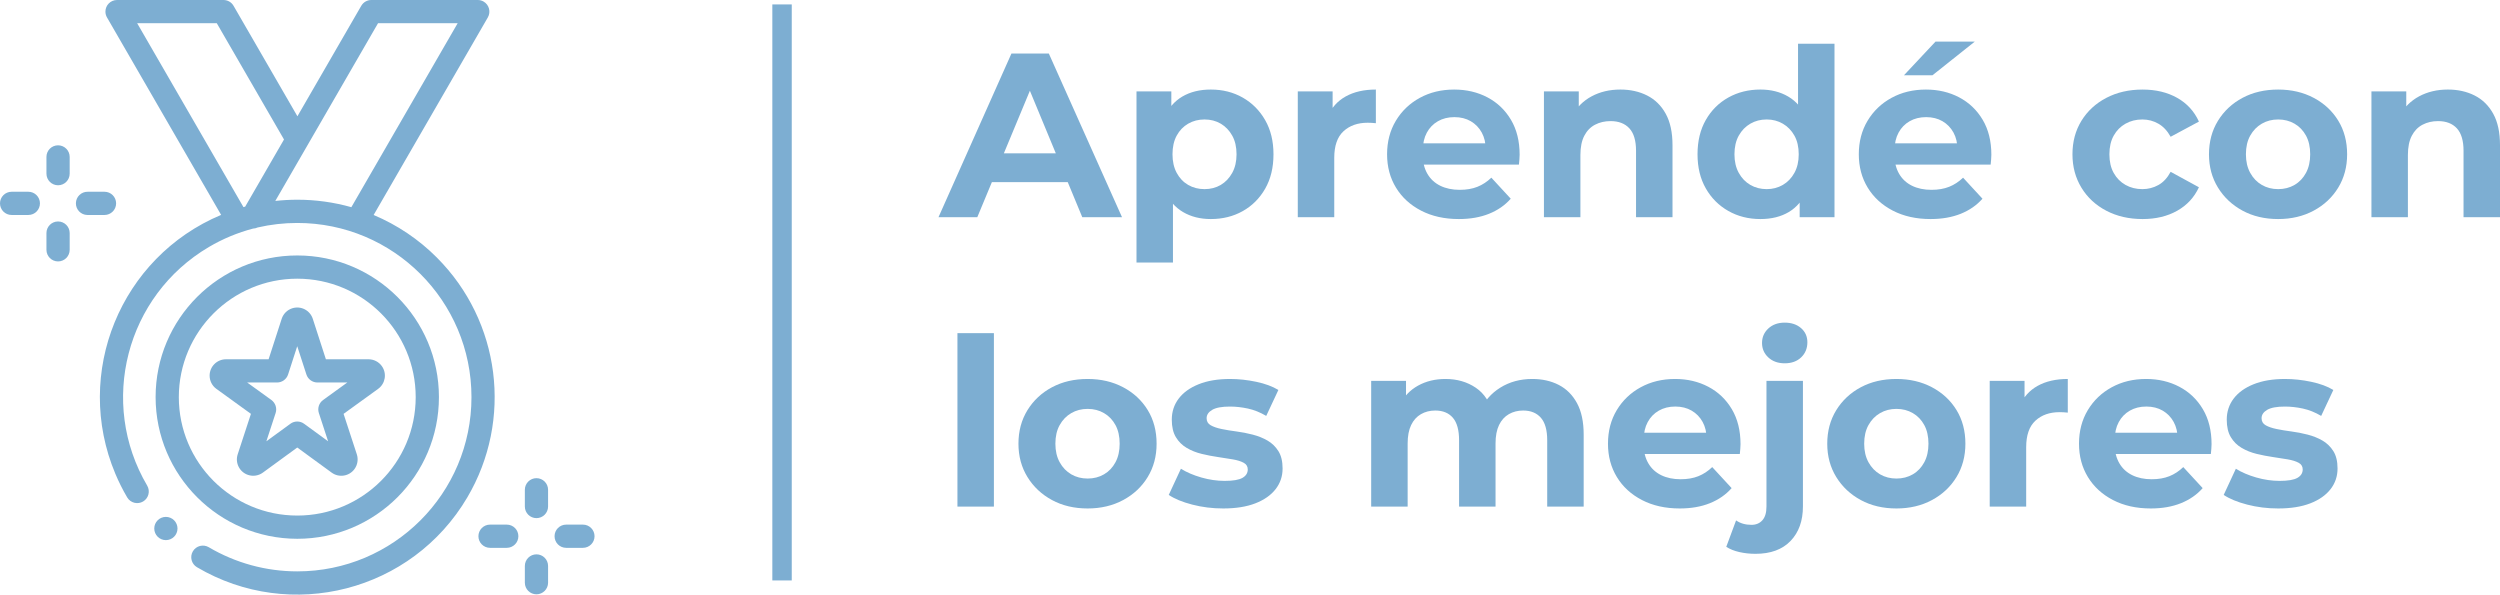 <?xml version="1.0" encoding="utf-8"?>
<!-- Generator: Adobe Illustrator 26.1.0, SVG Export Plug-In . SVG Version: 6.00 Build 0)  -->
<svg version="1.0" id="Layer_1" xmlns="http://www.w3.org/2000/svg" xmlns:xlink="http://www.w3.org/1999/xlink" x="0px" y="0px"
	 viewBox="0 0 449.179 106.835" style="enable-background:new 0 0 449.179 106.835;" xml:space="preserve">
<style type="text/css">
	.st0{enable-background:new    ;}
	.st1{fill:#7DAED2;}
	.st2{clip-path:url(#SVGID_00000005244294780618170870000011661543515906309260_);}
</style>
<g class="st0">
	<path class="st1" d="M168.622,39.021l13.104-29.4h6.72l13.146,29.4h-7.14l-10.752-25.956h2.688
		l-10.794,25.956H168.622z M175.174,32.721l1.806-5.166h15.12l1.848,5.166H175.174z"/>
	<path class="st1" d="M204.196,47.169V16.425h6.258v4.62l-0.126,6.72l0.42,6.678v12.727H204.196z
		 M217.552,39.357c-1.904,0-3.57-0.42-4.998-1.26c-1.428-0.84-2.541-2.121-3.339-3.843
		c-0.798-1.723-1.197-3.899-1.197-6.531c0-2.66,0.378-4.844,1.134-6.552s1.848-2.982,3.276-3.822
		c1.428-0.84,3.136-1.26,5.124-1.26c2.127,0,4.039,0.482,5.733,1.448
		c1.694,0.967,3.038,2.317,4.032,4.054c0.994,1.736,1.491,3.779,1.491,6.132
		c0,2.38-0.498,4.438-1.491,6.174c-0.994,1.736-2.338,3.08-4.032,4.032
		C221.591,38.881,219.679,39.357,217.552,39.357z M216.418,33.981c1.092,0,2.064-0.252,2.919-0.756
		c0.854-0.504,1.54-1.225,2.058-2.163c0.518-0.938,0.777-2.051,0.777-3.339
		c0-1.316-0.259-2.437-0.777-3.36c-0.519-0.924-1.205-1.638-2.058-2.142
		c-0.854-0.504-1.827-0.756-2.919-0.756c-1.092,0-2.073,0.252-2.94,0.756
		c-0.868,0.504-1.554,1.218-2.058,2.142s-0.756,2.044-0.756,3.36c0,1.288,0.252,2.401,0.756,3.339
		c0.504,0.938,1.19,1.659,2.058,2.163C214.345,33.729,215.326,33.981,216.418,33.981z"/>
	<path class="st1" d="M233.175,39.021V16.425h6.258v6.384l-0.883-1.848c0.672-1.597,1.75-2.808,3.234-3.634
		c1.483-0.825,3.29-1.238,5.418-1.238v6.048c-0.28-0.027-0.532-0.049-0.756-0.063
		c-0.225-0.014-0.462-0.021-0.714-0.021c-1.793,0-3.241,0.511-4.348,1.533s-1.658,2.61-1.658,4.767
		v10.668H233.175z"/>
	<path class="st1" d="M262.113,39.357c-2.576,0-4.837-0.504-6.782-1.512
		c-1.946-1.008-3.451-2.387-4.516-4.138c-1.064-1.749-1.596-3.744-1.596-5.984
		c0-2.269,0.525-4.277,1.575-6.027c1.05-1.749,2.484-3.122,4.305-4.116
		c1.82-0.993,3.878-1.49,6.174-1.49c2.212,0,4.207,0.469,5.985,1.406
		c1.777,0.938,3.185,2.283,4.221,4.032c1.036,1.75,1.555,3.843,1.555,6.279
		c0,0.252-0.015,0.539-0.042,0.861c-0.028,0.321-0.057,0.623-0.084,0.902h-18.354v-3.822h14.91
		l-2.521,1.135c0-1.177-0.238-2.198-0.714-3.066c-0.477-0.867-1.134-1.547-1.974-2.037
		c-0.84-0.489-1.82-0.734-2.94-0.734s-2.106,0.245-2.961,0.734
		c-0.854,0.49-1.519,1.176-1.995,2.059c-0.477,0.882-0.714,1.925-0.714,3.129v1.008
		c0,1.232,0.273,2.317,0.819,3.255c0.546,0.938,1.315,1.652,2.31,2.142
		c0.994,0.49,2.163,0.735,3.507,0.735c1.204,0,2.262-0.182,3.172-0.546
		c0.909-0.363,1.742-0.909,2.499-1.638l3.485,3.779c-1.036,1.177-2.338,2.079-3.906,2.709
		C265.963,39.042,264.157,39.357,262.113,39.357z"/>
	<path class="st1" d="M291.135,16.089c1.792,0,3.395,0.356,4.809,1.07s2.527,1.807,3.339,3.276
		c0.812,1.47,1.219,3.354,1.219,5.649v12.936h-6.553V27.093c0-1.82-0.398-3.164-1.196-4.032
		c-0.798-0.867-1.926-1.302-3.381-1.302c-1.036,0-1.968,0.217-2.793,0.65
		c-0.826,0.435-1.471,1.1-1.933,1.995c-0.462,0.896-0.692,2.044-0.692,3.444v11.172h-6.553V16.425
		h6.259v6.258l-1.177-1.89c0.812-1.513,1.975-2.674,3.486-3.486
		C287.481,16.496,289.204,16.089,291.135,16.089z"/>
	<path class="st1" d="M316.294,39.357c-2.129,0-4.047-0.483-5.754-1.449
		c-1.709-0.966-3.06-2.316-4.054-4.053c-0.994-1.735-1.49-3.78-1.49-6.132
		c0-2.38,0.496-4.438,1.49-6.174s2.345-3.08,4.054-4.032c1.707-0.951,3.625-1.428,5.754-1.428
		c1.903,0,3.569,0.42,4.998,1.26c1.428,0.84,2.533,2.114,3.317,3.822s1.176,3.892,1.176,6.552
		c0,2.632-0.378,4.809-1.134,6.531c-0.756,1.722-1.841,3.003-3.255,3.843
		S318.281,39.357,316.294,39.357z M317.427,33.981c1.063,0,2.029-0.252,2.897-0.756
		s1.561-1.225,2.079-2.163c0.519-0.938,0.777-2.051,0.777-3.339c0-1.316-0.259-2.437-0.777-3.36
		s-1.211-1.638-2.079-2.142s-1.834-0.756-2.897-0.756c-1.092,0-2.072,0.252-2.94,0.756
		s-1.561,1.218-2.079,2.142c-0.518,0.924-0.776,2.044-0.776,3.36c0,1.288,0.259,2.401,0.776,3.339
		c0.519,0.938,1.211,1.659,2.079,2.163S316.336,33.981,317.427,33.981z M323.349,39.021v-4.62
		l0.126-6.72l-0.42-6.678V7.857h6.552v31.164H323.349z"/>
	<path class="st1" d="M346.868,39.357c-2.576,0-4.837-0.504-6.782-1.512
		c-1.946-1.008-3.451-2.387-4.516-4.138c-1.064-1.749-1.596-3.744-1.596-5.984
		c0-2.269,0.525-4.277,1.575-6.027c1.05-1.749,2.484-3.122,4.305-4.116
		c1.82-0.993,3.878-1.49,6.174-1.49c2.212,0,4.207,0.469,5.985,1.406
		c1.777,0.938,3.185,2.283,4.221,4.032c1.036,1.75,1.555,3.843,1.555,6.279
		c0,0.252-0.015,0.539-0.042,0.861c-0.028,0.321-0.057,0.623-0.084,0.902h-18.354v-3.822h14.91
		l-2.521,1.135c0-1.177-0.238-2.198-0.714-3.066c-0.477-0.867-1.134-1.547-1.974-2.037
		c-0.84-0.489-1.82-0.734-2.94-0.734s-2.106,0.245-2.961,0.734
		c-0.854,0.49-1.519,1.176-1.995,2.059c-0.477,0.882-0.714,1.925-0.714,3.129v1.008
		c0,1.232,0.273,2.317,0.819,3.255c0.546,0.938,1.315,1.652,2.31,2.142
		c0.994,0.49,2.163,0.735,3.507,0.735c1.204,0,2.262-0.182,3.172-0.546
		c0.909-0.363,1.742-0.909,2.499-1.638l3.485,3.779c-1.036,1.177-2.338,2.079-3.906,2.709
		C350.717,39.042,348.912,39.357,346.868,39.357z M342.081,13.527l5.67-6.048h7.056l-7.602,6.048
		H342.081z"/>
	<path class="st1" d="M384.962,39.357c-2.436,0-4.605-0.497-6.51-1.491
		c-1.904-0.993-3.396-2.373-4.473-4.137c-1.078-1.764-1.617-3.766-1.617-6.006
		c0-2.269,0.539-4.277,1.617-6.027c1.077-1.749,2.568-3.122,4.473-4.116
		c1.904-0.993,4.074-1.49,6.51-1.49c2.38,0,4.452,0.497,6.217,1.49
		c1.764,0.994,3.065,2.415,3.905,4.264l-5.082,2.729c-0.588-1.063-1.322-1.848-2.205-2.352
		c-0.882-0.504-1.841-0.756-2.877-0.756c-1.12,0-2.128,0.252-3.023,0.756
		c-0.896,0.504-1.604,1.218-2.121,2.142c-0.519,0.924-0.777,2.044-0.777,3.36
		s0.259,2.436,0.777,3.359c0.518,0.925,1.225,1.639,2.121,2.143
		c0.896,0.504,1.903,0.756,3.023,0.756c1.036,0,1.995-0.245,2.877-0.735
		c0.883-0.489,1.617-1.28,2.205-2.373l5.082,2.772c-0.84,1.82-2.142,3.228-3.905,4.221
		C389.414,38.86,387.342,39.357,384.962,39.357z"/>
	<path class="st1" d="M409.322,39.357c-2.408,0-4.543-0.504-6.405-1.512s-3.332-2.387-4.41-4.138
		c-1.078-1.749-1.616-3.744-1.616-5.984c0-2.269,0.538-4.277,1.616-6.027
		c1.078-1.749,2.548-3.122,4.41-4.116c1.862-0.993,3.997-1.49,6.405-1.49
		c2.38,0,4.508,0.497,6.384,1.49c1.876,0.994,3.346,2.359,4.41,4.096
		c1.063,1.736,1.596,3.752,1.596,6.048c0,2.24-0.532,4.235-1.596,5.984
		c-1.064,1.751-2.534,3.13-4.41,4.138S411.702,39.357,409.322,39.357z M409.322,33.981
		c1.092,0,2.071-0.252,2.939-0.756s1.555-1.225,2.059-2.163c0.504-0.938,0.756-2.051,0.756-3.339
		c0-1.316-0.252-2.437-0.756-3.36s-1.19-1.638-2.059-2.142s-1.848-0.756-2.939-0.756
		s-2.072,0.252-2.94,0.756s-1.561,1.218-2.079,2.142c-0.518,0.924-0.776,2.044-0.776,3.36
		c0,1.288,0.259,2.401,0.776,3.339c0.519,0.938,1.211,1.659,2.079,2.163
		S408.23,33.981,409.322,33.981z"/>
	<path class="st1" d="M439.813,16.089c1.792,0,3.396,0.356,4.81,1.07
		c1.413,0.714,2.526,1.807,3.339,3.276c0.812,1.47,1.218,3.354,1.218,5.649v12.936h-6.552V27.093
		c0-1.82-0.399-3.164-1.197-4.032c-0.798-0.867-1.925-1.302-3.381-1.302
		c-1.036,0-1.968,0.217-2.793,0.65c-0.826,0.435-1.47,1.1-1.932,1.995
		c-0.462,0.896-0.693,2.044-0.693,3.444v11.172h-6.552V16.425h6.258v6.258l-1.176-1.89
		c0.812-1.513,1.974-2.674,3.485-3.486C436.16,16.496,437.882,16.089,439.813,16.089z"/>
</g>
<g class="st0">
	<path class="st1" d="M172.024,91.021V59.857h6.552v31.164H172.024z"/>
	<path class="st1" d="M195.418,91.357c-2.408,0-4.543-0.504-6.405-1.512
		c-1.862-1.008-3.333-2.387-4.41-4.138c-1.078-1.749-1.617-3.744-1.617-5.984
		c0-2.269,0.539-4.277,1.617-6.027c1.078-1.749,2.548-3.122,4.41-4.116
		c1.862-0.993,3.997-1.49,6.405-1.49c2.38,0,4.508,0.497,6.384,1.49
		c1.875,0.994,3.345,2.359,4.41,4.096c1.064,1.736,1.596,3.752,1.596,6.048
		c0,2.24-0.532,4.235-1.596,5.984c-1.064,1.751-2.534,3.13-4.41,4.138
		C199.926,90.853,197.798,91.357,195.418,91.357z M195.418,85.981c1.092,0,2.072-0.252,2.94-0.756
		c0.868-0.504,1.554-1.225,2.058-2.163c0.504-0.938,0.756-2.051,0.756-3.339
		c0-1.316-0.252-2.437-0.756-3.36s-1.19-1.638-2.058-2.142c-0.868-0.504-1.848-0.756-2.94-0.756
		c-1.092,0-2.072,0.252-2.94,0.756c-0.868,0.504-1.561,1.218-2.079,2.142s-0.777,2.044-0.777,3.36
		c0,1.288,0.259,2.401,0.777,3.339c0.518,0.938,1.211,1.659,2.079,2.163
		C193.345,85.729,194.326,85.981,195.418,85.981z"/>
	<path class="st1" d="M219.778,91.357c-1.932,0-3.787-0.23-5.565-0.693
		c-1.778-0.462-3.186-1.042-4.221-1.742l2.184-4.704c1.036,0.645,2.261,1.169,3.675,1.575
		c1.414,0.405,2.807,0.608,4.179,0.608c1.512,0,2.583-0.182,3.213-0.546
		c0.63-0.363,0.945-0.867,0.945-1.512c0-0.532-0.246-0.931-0.735-1.197
		c-0.49-0.266-1.141-0.469-1.953-0.609c-0.812-0.14-1.701-0.279-2.667-0.42
		c-0.966-0.14-1.939-0.328-2.919-0.566c-0.98-0.238-1.876-0.595-2.688-1.071
		c-0.812-0.476-1.464-1.119-1.953-1.932c-0.49-0.812-0.735-1.862-0.735-3.15
		c0-1.428,0.413-2.688,1.239-3.78c0.826-1.092,2.022-1.953,3.591-2.583
		c1.568-0.63,3.444-0.944,5.628-0.944c1.54,0,3.108,0.168,4.704,0.504
		c1.596,0.336,2.926,0.826,3.99,1.47l-2.184,4.662c-1.092-0.644-2.191-1.085-3.297-1.323
		c-1.106-0.237-2.178-0.356-3.213-0.356c-1.457,0-2.52,0.196-3.192,0.588
		c-0.672,0.393-1.008,0.896-1.008,1.512c0,0.561,0.245,0.98,0.735,1.26
		c0.49,0.28,1.141,0.504,1.953,0.672c0.812,0.168,1.701,0.315,2.667,0.441
		s1.938,0.314,2.919,0.567c0.98,0.252,1.869,0.608,2.667,1.07s1.449,1.092,1.953,1.891
		c0.504,0.798,0.756,1.841,0.756,3.129c0,1.4-0.42,2.639-1.26,3.717
		c-0.84,1.078-2.052,1.926-3.633,2.541C223.971,91.049,222.046,91.357,219.778,91.357z"/>
	<path class="st1" d="M275.301,68.09c1.792,0,3.381,0.356,4.768,1.07
		c1.386,0.714,2.478,1.807,3.275,3.276c0.799,1.47,1.197,3.354,1.197,5.649v12.936h-6.552V79.094
		c0-1.82-0.378-3.164-1.134-4.032c-0.757-0.867-1.82-1.302-3.192-1.302
		c-0.952,0-1.806,0.217-2.562,0.65c-0.757,0.435-1.345,1.086-1.765,1.953
		c-0.42,0.868-0.63,1.975-0.63,3.318v11.34H262.155V79.094c0-1.82-0.372-3.164-1.113-4.032
		c-0.742-0.867-1.8-1.302-3.171-1.302c-0.952,0-1.806,0.217-2.562,0.65
		c-0.757,0.435-1.345,1.086-1.765,1.953c-0.42,0.868-0.63,1.975-0.63,3.318v11.34h-6.552V68.426
		h6.258v6.174l-1.176-1.806c0.783-1.54,1.896-2.709,3.339-3.508
		c1.441-0.798,3.087-1.196,4.935-1.196c2.072,0,3.886,0.524,5.439,1.574
		c1.554,1.051,2.583,2.653,3.087,4.81l-2.31-0.63c0.756-1.765,1.967-3.164,3.633-4.2
		C271.233,68.608,273.144,68.09,275.301,68.09z"/>
	<path class="st1" d="M301.802,91.357c-2.576,0-4.837-0.504-6.783-1.512s-3.451-2.387-4.515-4.138
		c-1.064-1.749-1.596-3.744-1.596-5.984c0-2.269,0.524-4.277,1.574-6.027
		c1.051-1.749,2.484-3.122,4.306-4.116c1.819-0.993,3.877-1.49,6.174-1.49
		c2.211,0,4.206,0.469,5.984,1.406c1.778,0.938,3.186,2.283,4.222,4.032
		c1.035,1.75,1.554,3.843,1.554,6.279c0,0.252-0.015,0.539-0.042,0.861
		c-0.028,0.321-0.057,0.623-0.084,0.902h-18.354v-3.822h14.909l-2.52,1.135
		c0-1.177-0.238-2.198-0.714-3.066c-0.477-0.867-1.134-1.547-1.975-2.037
		c-0.84-0.489-1.82-0.734-2.939-0.734c-1.12,0-2.107,0.245-2.961,0.734
		c-0.854,0.49-1.52,1.176-1.995,2.059c-0.477,0.882-0.714,1.925-0.714,3.129v1.008
		c0,1.232,0.272,2.317,0.818,3.255c0.546,0.938,1.316,1.652,2.311,2.142
		c0.993,0.49,2.163,0.735,3.507,0.735c1.203,0,2.261-0.182,3.171-0.546
		c0.909-0.363,1.743-0.909,2.499-1.638l3.486,3.779c-1.036,1.177-2.339,2.079-3.906,2.709
		C305.652,91.043,303.846,91.357,301.802,91.357z"/>
	<path class="st1" d="M315.411,99.506c-1.009,0-1.975-0.105-2.898-0.315s-1.708-0.525-2.352-0.945
		l1.764-4.746c0.756,0.532,1.68,0.799,2.771,0.799c0.812,0,1.463-0.273,1.953-0.819
		s0.735-1.365,0.735-2.457V68.426h6.552v22.554c0,2.604-0.742,4.676-2.226,6.216
		C320.226,98.735,318.126,99.506,315.411,99.506z M320.661,65.275c-1.205,0-2.185-0.35-2.94-1.05
		c-0.756-0.699-1.134-1.568-1.134-2.604c0-1.035,0.378-1.903,1.134-2.604
		c0.756-0.699,1.735-1.05,2.94-1.05c1.203,0,2.184,0.329,2.939,0.986
		c0.756,0.658,1.134,1.506,1.134,2.541c0,1.093-0.371,1.995-1.112,2.709
		C322.88,64.919,321.892,65.275,320.661,65.275z"/>
	<path class="st1" d="M340.736,91.357c-2.408,0-4.543-0.504-6.405-1.512s-3.332-2.387-4.41-4.138
		c-1.078-1.749-1.616-3.744-1.616-5.984c0-2.269,0.538-4.277,1.616-6.027
		c1.078-1.749,2.548-3.122,4.41-4.116c1.862-0.993,3.997-1.49,6.405-1.49
		c2.38,0,4.508,0.497,6.384,1.49c1.876,0.994,3.346,2.359,4.41,4.096
		c1.063,1.736,1.596,3.752,1.596,6.048c0,2.24-0.532,4.235-1.596,5.984
		c-1.064,1.751-2.534,3.13-4.41,4.138S343.116,91.357,340.736,91.357z M340.736,85.981
		c1.092,0,2.071-0.252,2.939-0.756s1.555-1.225,2.059-2.163c0.504-0.938,0.756-2.051,0.756-3.339
		c0-1.316-0.252-2.437-0.756-3.36s-1.19-1.638-2.059-2.142s-1.848-0.756-2.939-0.756
		s-2.072,0.252-2.94,0.756s-1.561,1.218-2.079,2.142c-0.518,0.924-0.776,2.044-0.776,3.36
		c0,1.288,0.259,2.401,0.776,3.339c0.519,0.938,1.211,1.659,2.079,2.163
		S339.644,85.981,340.736,85.981z"/>
	<path class="st1" d="M357.494,91.021V68.426h6.259v6.384l-0.883-1.848c0.672-1.597,1.75-2.808,3.234-3.634
		c1.483-0.825,3.29-1.238,5.418-1.238v6.048c-0.28-0.027-0.532-0.049-0.756-0.063
		c-0.225-0.014-0.462-0.021-0.714-0.021c-1.793,0-3.241,0.511-4.348,1.533s-1.658,2.61-1.658,4.767
		v10.668H357.494z"/>
	<path class="st1" d="M386.432,91.357c-2.576,0-4.837-0.504-6.782-1.512
		c-1.946-1.008-3.451-2.387-4.516-4.138c-1.064-1.749-1.596-3.744-1.596-5.984
		c0-2.269,0.525-4.277,1.575-6.027c1.05-1.749,2.484-3.122,4.305-4.116
		c1.82-0.993,3.878-1.49,6.174-1.49c2.212,0,4.207,0.469,5.985,1.406
		c1.777,0.938,3.185,2.283,4.221,4.032c1.036,1.75,1.555,3.843,1.555,6.279
		c0,0.252-0.015,0.539-0.042,0.861c-0.028,0.321-0.057,0.623-0.084,0.902h-18.354v-3.822h14.91
		l-2.521,1.135c0-1.177-0.238-2.198-0.714-3.066c-0.477-0.867-1.134-1.547-1.974-2.037
		c-0.84-0.489-1.82-0.734-2.94-0.734s-2.106,0.245-2.961,0.734
		c-0.854,0.49-1.519,1.176-1.995,2.059c-0.477,0.882-0.714,1.925-0.714,3.129v1.008
		c0,1.232,0.273,2.317,0.819,3.255c0.546,0.938,1.315,1.652,2.31,2.142
		c0.994,0.49,2.163,0.735,3.507,0.735c1.204,0,2.262-0.182,3.172-0.546
		c0.909-0.363,1.742-0.909,2.499-1.638l3.485,3.779c-1.036,1.177-2.338,2.079-3.906,2.709
		C390.282,91.043,388.476,91.357,386.432,91.357z"/>
	<path class="st1" d="M409.322,91.357c-1.932,0-3.787-0.23-5.564-0.693
		c-1.778-0.462-3.186-1.042-4.222-1.742l2.185-4.704c1.035,0.645,2.261,1.169,3.675,1.575
		c1.414,0.405,2.807,0.608,4.179,0.608c1.513,0,2.583-0.182,3.213-0.546
		c0.631-0.363,0.945-0.867,0.945-1.512c0-0.532-0.245-0.931-0.735-1.197
		c-0.49-0.266-1.141-0.469-1.952-0.609c-0.812-0.14-1.701-0.279-2.667-0.42
		c-0.967-0.14-1.939-0.328-2.919-0.566c-0.98-0.238-1.877-0.595-2.688-1.071
		c-0.812-0.476-1.464-1.119-1.953-1.932c-0.49-0.812-0.734-1.862-0.734-3.15
		c0-1.428,0.412-2.688,1.238-3.78c0.826-1.092,2.022-1.953,3.591-2.583s3.444-0.944,5.629-0.944
		c1.539,0,3.107,0.168,4.703,0.504c1.597,0.336,2.926,0.826,3.99,1.47l-2.184,4.662
		c-1.092-0.644-2.191-1.085-3.297-1.323c-1.106-0.237-2.178-0.356-3.213-0.356
		c-1.457,0-2.521,0.196-3.192,0.588c-0.672,0.393-1.008,0.896-1.008,1.512
		c0,0.561,0.244,0.98,0.734,1.26c0.49,0.28,1.141,0.504,1.953,0.672
		c0.812,0.168,1.701,0.315,2.667,0.441s1.938,0.314,2.919,0.567
		c0.98,0.252,1.869,0.608,2.667,1.07s1.449,1.092,1.953,1.891c0.504,0.798,0.756,1.841,0.756,3.129
		c0,1.4-0.42,2.639-1.26,3.717s-2.052,1.926-3.633,2.541
		C413.515,91.049,411.591,91.357,409.322,91.357z"/>
</g>
<g id="Rectangle_822">
	<rect x="138.766" y="0.795" class="st1" width="3.489" height="103.493"/>
</g>
<g id="Group_1781" transform="translate(0 1.979)">
	<g>
		<defs>
			<rect id="SVGID_1_" x="0" y="-1.979" width="106.819" height="106.832"/>
		</defs>
		<clipPath id="SVGID_00000089556845543587135860000001155614633335148465_">
			<use xlink:href="#SVGID_1_"  style="overflow:visible;"/>
		</clipPath>
		<g id="Group_1780" style="clip-path:url(#SVGID_00000089556845543587135860000001155614633335148465_);">
			<g id="Path_1491">
				<path class="st1" d="M10.431,24.129c-1.152,0-2.086,0.934-2.086,2.086c0,0,0,0.001,0,0.001v3.005
					c0,1.152,0.934,2.087,2.087,2.087s2.087-0.934,2.087-2.087v-3.005C12.518,25.063,11.584,24.129,10.431,24.129
					L10.431,24.129"/>
			</g>
			<g id="Path_1492">
				<path class="st1" d="M10.431,37.812c-1.152,0-2.086,0.934-2.086,2.086c0,0,0,0.001,0,0.001v3.006
					c0,1.152,0.934,2.087,2.087,2.087s2.087-0.934,2.087-2.087v-3.006C12.518,38.746,11.584,37.812,10.431,37.812"
					/>
			</g>
			<g id="Path_1493">
				<path class="st1" d="M20.863,34.561c0-1.153-0.934-2.087-2.087-2.087H15.77
					c-1.152-0.025-2.107,0.888-2.132,2.041c-0.025,1.152,0.888,2.107,2.041,2.132
					c0.03,0.001,0.061,0.001,0.091,0h3.006c1.152,0.001,2.086-0.933,2.087-2.085
					C20.863,34.562,20.863,34.561,20.863,34.561"/>
			</g>
			<g id="Path_1494">
				<path class="st1" d="M5.093,32.474H2.086C0.934,32.474,0,33.408,0,34.56c0,1.152,0.934,2.086,2.086,2.086h3.007
					c1.152,0,2.086-0.934,2.086-2.086C7.179,33.408,6.245,32.474,5.093,32.474"/>
			</g>
			<g id="Path_1495">
				<path class="st1" d="M96.388,83.934c-1.153-0.001-2.087,0.933-2.088,2.086c0,0,0,0.001,0,0.001v3.007
					c0,1.152,0.934,2.087,2.087,2.087c1.152,0,2.086-0.934,2.086-2.087v-3.007c0-1.152-0.934-2.086-2.086-2.086
					"/>
			</g>
			<g id="Path_1496">
				<path class="st1" d="M96.388,97.621c-1.153,0-2.087,0.934-2.087,2.087v3.007c0,1.152,0.934,2.087,2.086,2.087
					c1.152,0,2.087-0.934,2.087-2.087v-3.007c0.001-1.152-0.933-2.086-2.085-2.087
					C96.389,97.621,96.388,97.621,96.388,97.621"/>
			</g>
			<g id="Path_1497">
				<path class="st1" d="M104.733,92.28h-3.007c-1.152-0.001-2.087,0.931-2.088,2.084
					c-0.001,1.152,0.931,2.087,2.084,2.088c0.002,0,0.003,0,0.005,0h3.007
					c1.152,0.001,2.087-0.931,2.088-2.084c0.001-1.152-0.931-2.087-2.084-2.088
					C104.736,92.28,104.735,92.28,104.733,92.28"/>
			</g>
			<g id="Path_1498">
				<path class="st1" d="M91.049,92.28h-3.007c-1.152,0.001-2.085,0.936-2.084,2.088
					c0.001,1.15,0.933,2.082,2.084,2.084h3.007c1.152,0.001,2.087-0.931,2.088-2.084
					c0.001-1.152-0.931-2.087-2.084-2.088C91.052,92.28,91.051,92.28,91.049,92.28"/>
			</g>
			<g id="Path_1499">
				<path class="st1" d="M78.49,44.294c-3.253-3.263-7.111-5.86-11.358-7.645l20.52-35.5
					c0.575-0.999,0.231-2.275-0.768-2.85C86.568-1.883,86.21-1.978,85.846-1.979H66.717
					c-0.745-0.001-1.434,0.397-1.807,1.042L53.437,18.914L41.962-0.937c-0.372-0.645-1.061-1.042-1.806-1.042
					H21.028c-1.153,0-2.087,0.935-2.086,2.088C18.942,0.475,19.038,0.834,19.221,1.151L39.729,36.63
					c-18.091,7.593-26.602,28.414-19.009,46.505c0.615,1.465,1.327,2.887,2.133,4.257
					c0.586,0.992,1.864,1.321,2.856,0.735c0.992-0.586,1.321-1.864,0.735-2.856
					c-8.774-14.91-3.801-34.109,11.109-42.883c2.474-1.456,5.136-2.565,7.912-3.296
					c0.286-0.01,0.568-0.078,0.827-0.2c2.334-0.539,4.722-0.811,7.118-0.81
					c17.287-0.001,31.301,14.012,31.301,31.299s-14.012,31.301-31.299,31.301
					c-5.593,0-11.085-1.498-15.902-4.34c-0.992-0.586-2.271-0.256-2.857,0.736
					c-0.586,0.992-0.256,2.271,0.736,2.857c16.876,9.95,38.622,4.335,48.572-12.541
					C92.175,73.461,89.925,55.736,78.489,44.298 M24.644,2.193h14.307l12.076,20.89l-6.973,12.064l-0.312,0.086
					L24.644,2.193z M49.465,34.121L67.922,2.193h14.307l-19.1,33.054c-3.161-0.893-6.43-1.344-9.714-1.342
					c-1.318,0.001-2.635,0.073-3.945,0.218"/>
			</g>
			<g id="Path_1500">
				<path class="st1" d="M38.879,67.89l6.207,4.489l-2.379,7.271c-0.505,1.542,0.336,3.2,1.877,3.705
					c0.898,0.294,1.883,0.138,2.646-0.419l6.179-4.509l6.179,4.509c1.31,0.957,3.147,0.672,4.104-0.638
					c0.558-0.764,0.714-1.749,0.42-2.648l-2.38-7.271l6.207-4.489c1.314-0.95,1.61-2.786,0.659-4.101
					c-0.552-0.764-1.438-1.216-2.381-1.216H58.553L56.2,55.306c-0.498-1.544-2.154-2.391-3.697-1.893
					c-0.898,0.29-1.603,0.994-1.893,1.893l-2.349,7.267H40.6c-1.622-0.001-2.937,1.314-2.938,2.936
					c-0,0.943,0.452,1.829,1.216,2.381 M49.778,66.745c0.905-0,1.706-0.583,1.985-1.444l1.64-5.076
					l1.647,5.076c0.279,0.861,1.081,1.444,1.986,1.444H62.4l-4.349,3.145c-0.735,0.532-1.043,1.478-0.761,2.34
					l1.662,5.078l-4.316-3.15c-0.733-0.535-1.727-0.535-2.46,0l-4.316,3.15l1.662-5.078
					c0.283-0.862-0.025-1.808-0.76-2.34l-4.35-3.145L49.778,66.745z"/>
			</g>
			<g id="Path_1501">
				<path class="st1" d="M53.41,94.826c14.057,0,25.453-11.396,25.453-25.453C78.863,55.316,67.467,43.92,53.41,43.92
					S27.957,55.316,27.957,69.373C27.973,83.424,39.359,94.81,53.41,94.826 M53.41,48.093
					c11.753,0.001,21.28,9.528,21.279,21.281C74.688,81.127,65.161,90.654,53.408,90.653
					C41.656,90.652,32.129,81.125,32.129,69.373C32.14,57.625,41.662,48.103,53.41,48.093"/>
			</g>
			<g id="Path_1502">
				<path class="st1" d="M29.805,90.891c-1.153-0-2.088,0.934-2.089,2.087
					c-0,1.153,0.934,2.088,2.087,2.089c1.153,0,2.088-0.934,2.089-2.087
					c0-0.554-0.22-1.086-0.612-1.478C30.888,91.112,30.358,90.893,29.805,90.891"/>
			</g>
		</g>
	</g>
</g>
</svg>
